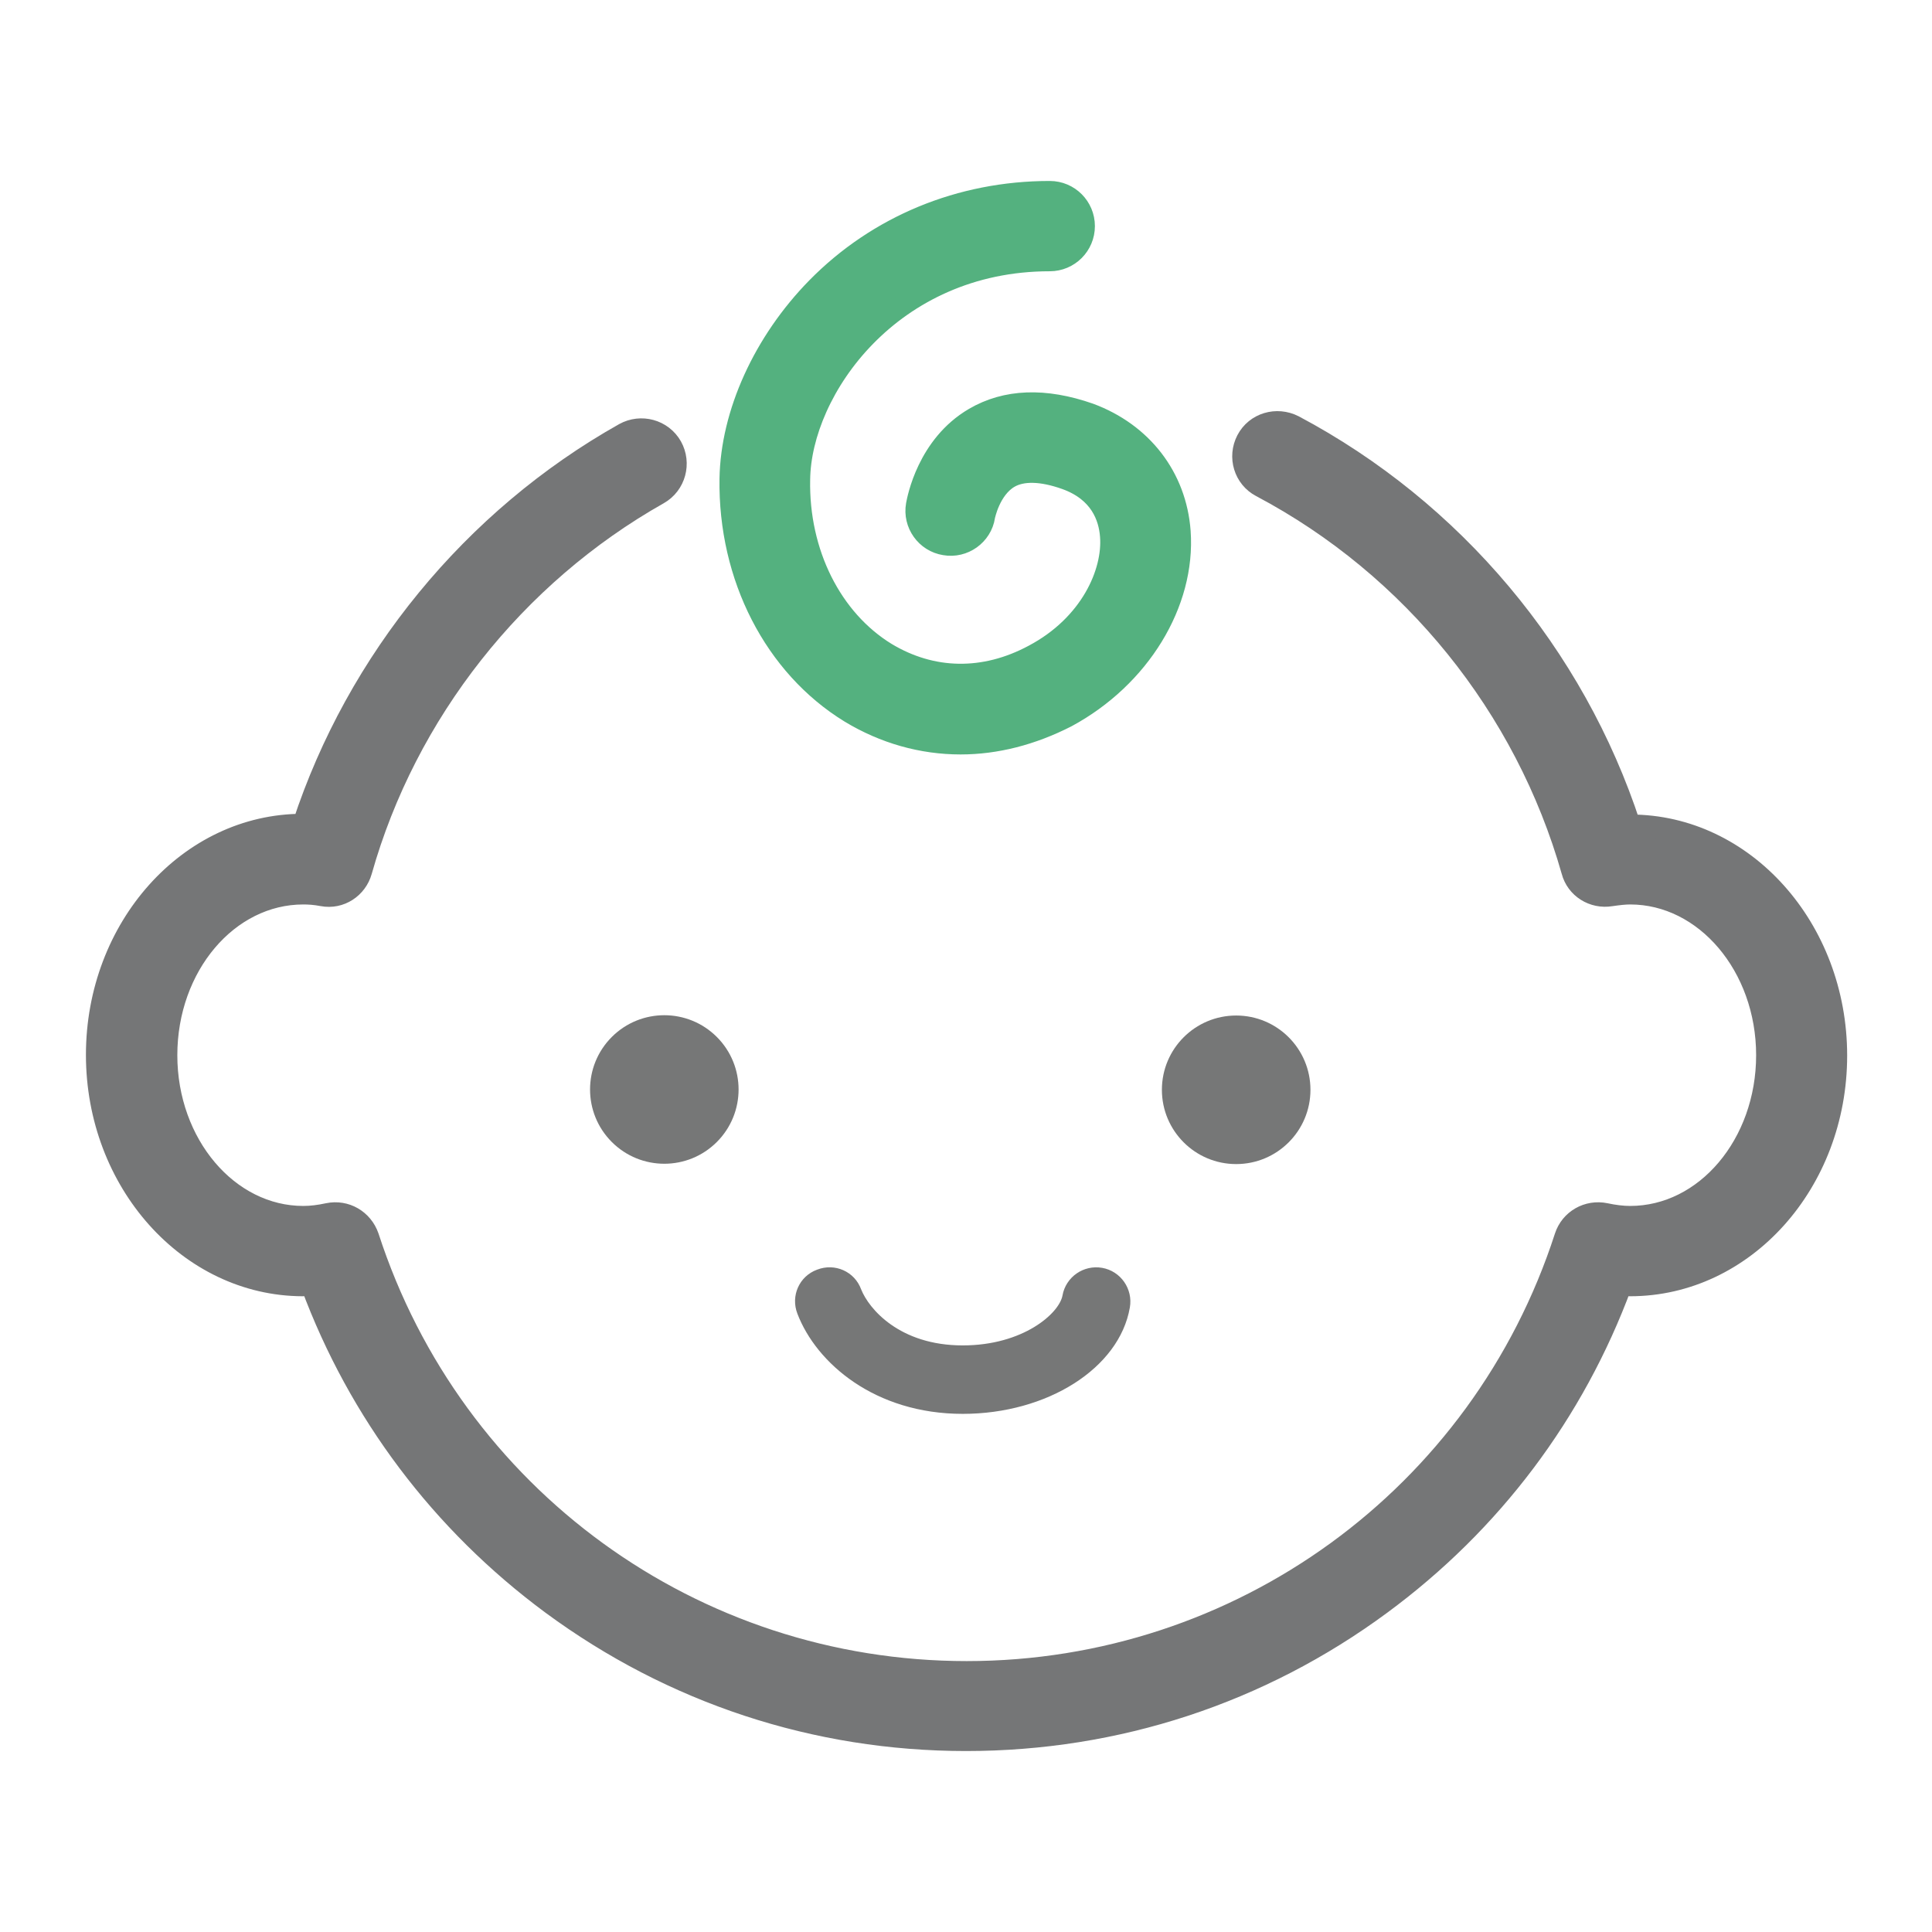 <?xml version="1.0" encoding="utf-8"?>
<!-- Generator: Adobe Illustrator 23.1.0, SVG Export Plug-In . SVG Version: 6.00 Build 0)  -->
<svg version="1.1" id="レイヤー_1" xmlns="http://www.w3.org/2000/svg" xmlns:xlink="http://www.w3.org/1999/xlink" x="0px"
	 y="0px" width="530.6px" height="530.6px" viewBox="0 0 530.6 530.6" style="enable-background:new 0 0 530.6 530.6;"
	 xml:space="preserve">
<style type="text/css">
	.st0{fill:#757677;stroke:#757677;stroke-width:6;stroke-miterlimit:10;}
	.st1{fill:#767777;}
	.st2{fill:#54B17F;stroke:#54B17F;stroke-width:6;stroke-miterlimit:10;}
</style>
<g>
	<path class="st0" d="M265.3,477.9c-41.3,0-80.6-13-113.7-37.4c-30.3-22.4-53-52.6-66-87.6c-0.8,0-1.7,0.1-2.5,0.1
		c-31.1-0.1-56.5-28.4-56.5-63.3s25.4-63.2,56.5-63.2c0.1,0,0.1,0,0.2,0c14.8-45.1,46.6-84,88.2-107.4c4.5-2.5,10.3-1,12.9,3.6
		c2.5,4.5,1,10.3-3.6,12.9c-39.5,22.3-69.3,60-81.6,103.6c-1.3,4.6-5.8,7.6-10.6,6.7c-2.1-0.4-3.8-0.5-5.3-0.5
		c-20.8,0-37.6,19.9-37.6,44.4c0,24.5,16.9,44.4,37.6,44.4c2.2,0,4.5-0.3,6.8-0.8c4.8-1,9.4,1.7,11,6.3
		c23.2,71.5,89.3,119.5,164.4,119.5s141.3-48.1,164.4-119.5c1.5-4.6,6.2-7.3,11-6.3c2.3,0.5,4.7,0.8,6.8,0.8
		c20.8,0,37.6-19.9,37.6-44.4c0-24.5-16.9-44.4-37.6-44.4c-1.5,0-3.2,0.2-5.3,0.5c-4.8,0.8-9.4-2.1-10.6-6.7
		c-12.8-45.1-43.8-83.6-85.4-105.6c-4.6-2.4-6.3-8.1-3.9-12.7c2.4-4.6,8.1-6.3,12.8-3.9c43.7,23.2,77,62.9,92.3,109.7
		c0.1,0,0.1,0,0.2,0c31.1,0,56.5,28.3,56.5,63.2S478.9,353,447.7,353c-0.8,0-1.7,0-2.5-0.1c-13,35.1-35.6,65.2-66,87.6
		C346,465,306.6,477.9,265.3,477.9z"/>
	
		<ellipse transform="matrix(0.707 -0.707 0.707 0.707 -158.115 216.706)" class="st1" cx="182.5" cy="299.2" rx="20.4" ry="20.4"/>
	<ellipse class="st1" cx="339.5" cy="299.3" rx="20.4" ry="20.4"/>
	<path class="st1" d="M264.4,388.3c-24.1,0-40.2-13.9-45.4-27.5c-1.9-4.9,0.5-10.3,5.4-12.1c4.9-1.9,10.3,0.5,12.1,5.4
		c2.1,5.3,10.5,15.4,27.9,15.4c16.6,0,26.5-8.8,27.4-13.7c0.9-5.1,5.8-8.5,10.9-7.6c5.1,0.9,8.5,5.8,7.6,10.9
		C307.4,375.8,287.6,388.3,264.4,388.3z"/>
	<path class="st2" d="M263.8,204.2c-10.5,0-20.9-2.9-30.3-8.6c-20.7-12.7-33.3-37.2-32.9-64.1c0.3-17.9,9.2-37.5,23.8-52.4
		c16.7-17,39.4-26.4,63.9-26.4c5.2,0,9.4,4.2,9.4,9.4s-4.2,9.4-9.4,9.4c-43.7,0-68.5,35.5-68.8,60.2c-0.4,20.2,8.8,38.5,23.8,47.7
		c12.6,7.6,27,7.9,40.6,0.6c15.7-8.3,22-22.8,21.2-32.8c-0.4-5.3-2.9-12.3-12.3-15.7c-6.7-2.4-12.1-2.5-15.7-0.4
		c-5.3,3.1-6.8,10.6-6.8,10.7c-0.8,5.1-5.7,8.6-10.8,7.7c-5.1-0.8-8.6-5.7-7.7-10.8c0.3-1.6,3-16.3,15.8-23.8
		c8.7-5.1,19.3-5.5,31.6-1.2C313.5,119,322.9,131,324,146c1.4,19.6-11.1,40-31.1,50.8C283.3,201.7,273.5,204.2,263.8,204.2z"/>
</g>
</svg>
